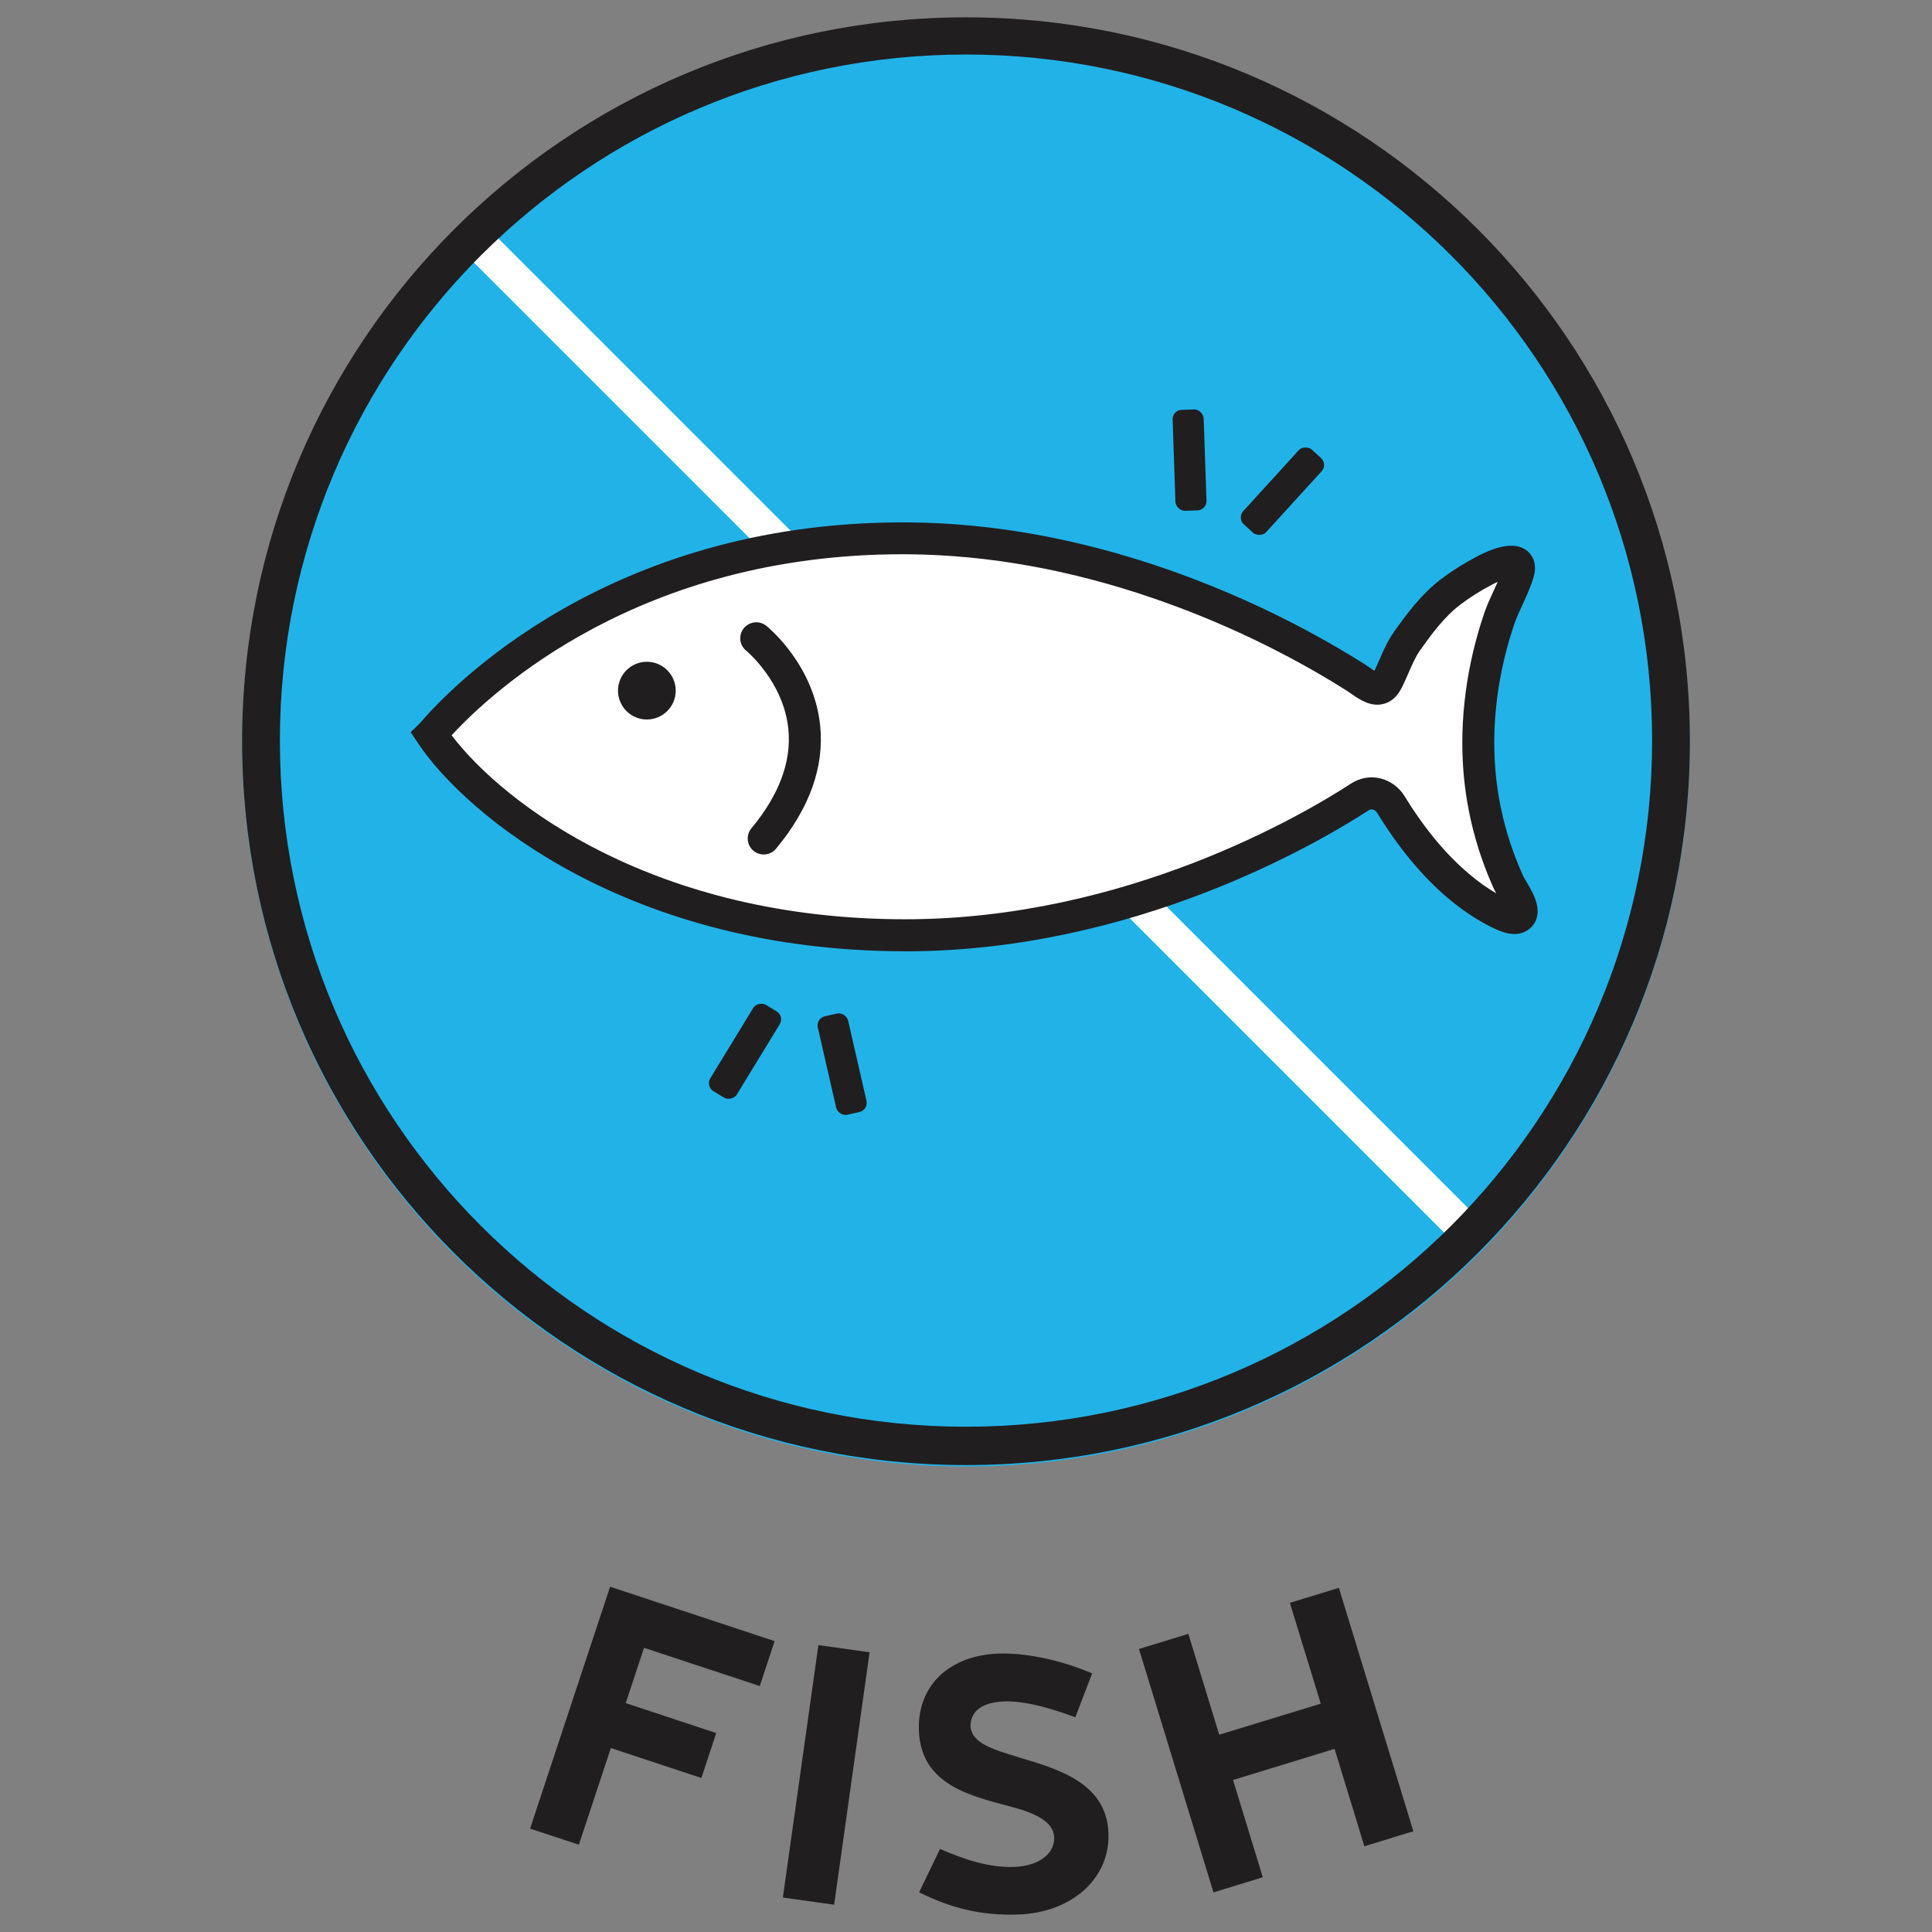 <svg viewBox="0 0 32 32" xmlns="http://www.w3.org/2000/svg" id="Layer_1"><rect x="0" y="0" width="32" height="32" fill="#808080" stroke="none"/><defs><style>.cls-1{fill:#21b3e8;}.cls-1,.cls-2,.cls-3{stroke-width:0px;}.cls-2{fill:#fff;}.cls-3{fill:#211e1f;}</style></defs><circle r="11.99" cy="12.301" cx="16" class="cls-1"></circle><rect transform="translate(.918 18.351) rotate(-47.643)" ry=".154" rx=".154" height=".515" width="1.673" y="7.878" x="20.405" class="cls-3"></rect><rect transform="translate(-.248 .675) rotate(-1.952)" ry=".154" rx=".154" height="1.673" width=".515" y="6.785" x="19.445" class="cls-3"></rect><rect transform="translate(-8.952 18.868) rotate(-58.588)" ry=".154" rx=".154" height=".515" width="1.673" y="17.155" x="11.503" class="cls-3"></rect><rect transform="translate(-3.582 3.558) rotate(-12.897)" ry=".154" rx=".154" height="1.673" width=".515" y="16.789" x="13.691" class="cls-3"></rect><rect transform="translate(-6.179 20.438) rotate(-45)" height="8.02" width=".568" y="13.668" x="21.298" class="cls-2"></rect><rect transform="translate(-1.726 9.687) rotate(-45)" height="8.502" width=".568" y="2.676" x="10.546" class="cls-2"></rect><path d="M4.01,12.276c0,6.622,5.368,11.99,11.99,11.99s11.99-5.368,11.99-11.99S22.622.287,16,.287,4.01,5.655,4.01,12.276ZM4.636,12.267C4.636,5.991,9.724.903,16,.903s11.364,5.088,11.364,11.364-5.088,11.364-11.364,11.364-11.364-5.088-11.364-11.364Z" class="cls-3"></path><path d="M22.855,11.402c.043-.012.082-.045.115-.109.114-.219.191-.468.333-.672.207-.295.437-.6.724-.818.176-.133.363-.25.558-.353.146-.076.665-.312.562.037-.075.255-.226.501-.312.755-.274.804-.399,1.663-.331,2.511.051.643.218,1.276.485,1.864.058.127.351.511.139.58-.102.033-.306-.08-.395-.128-.199-.106-.384-.237-.557-.382-.456-.382-.826-.859-1.138-1.365-.11-.178-.335-.239-.511-.125-.933.606-3.86,2.293-7.534,2.293-4.478,0-7.108-2.219-7.847-3.328.041-.041,2.63-3.296,7.93-3.246,1.409.013,2.808.29,4.137.75.976.337,1.921.771,2.812,1.291.148.087.295.176.44.268.12.076.27.211.391.177Z" class="cls-2"></path><path d="M14.992,15.756c-4.565,0-7.274-2.254-8.068-3.446l-.122-.182.157-.154c.474-.556,3.085-3.322,7.994-3.322.041,0,.083,0,.123.001,1.371.013,2.791.27,4.221.764.992.343,1.954.785,2.859,1.313.152.089.302.179.449.273l.084.057c.021.014.049.035.076.051.029-.06.054-.118.079-.176.067-.155.137-.316.242-.465.208-.295.457-.631.78-.876.182-.138.382-.265.596-.376.381-.201.661-.234.833-.094.057.047.181.183.105.44-.045.151-.112.298-.18.447-.049.106-.099.212-.136.319-.27.793-.38,1.624-.317,2.405.048.609.204,1.206.462,1.775.009.02.026.048.046.081.111.188.251.423.168.642-.039.104-.123.182-.234.219-.19.06-.397-.036-.591-.14-.214-.114-.417-.254-.615-.419-.434-.364-.826-.832-1.193-1.43-.017-.028-.043-.047-.072-.054-.023-.005-.047-.001-.07.013-.842.547-3.886,2.335-7.678,2.335ZM7.482,12.181c.868,1.14,3.375,3.045,7.51,3.045,3.646,0,6.578-1.722,7.389-2.25.142-.091.311-.123.475-.085.167.038.315.145.406.293.338.549.692.974,1.083,1.301.145.123.291.226.437.311-.014-.026-.026-.049-.035-.067-.285-.627-.455-1.284-.508-1.953-.068-.851.051-1.757.344-2.618.042-.125.099-.248.156-.372.023-.049.046-.098.068-.148-.033.014-.067.03-.099.048-.188.098-.363.209-.521.329-.263.198-.482.496-.668.759-.074.105-.13.234-.189.371-.04.092-.08.183-.126.27-.083.157-.196.218-.278.241h0c-.215.062-.405-.068-.542-.163l-.065-.045c-.142-.091-.285-.177-.431-.263-.876-.511-1.806-.938-2.765-1.269-1.376-.475-2.74-.722-4.053-.735-.04,0-.079-.001-.12-.001-4.35,0-6.788,2.26-7.47,2.999Z" class="cls-3"></path><circle r=".478" cy="11.439" cx="10.714" class="cls-3"></circle><path d="M12.65,14.153c-.06,0-.12-.02-.17-.061-.112-.093-.128-.26-.034-.373.459-.553.665-1.104.612-1.64-.077-.786-.693-1.297-.699-1.302-.114-.092-.131-.259-.039-.372.093-.113.259-.131.372-.04.033.026.791.646.893,1.656.069.683-.177,1.369-.732,2.037-.052.063-.128.095-.204.095Z" class="cls-3"></path><path d="M10.118,28.952l-.53,1.602-.808-.266,1.325-4.007,2.725.901-.246.744-1.917-.633-.303.916,1.499.496-.246.744-1.499-.496h0Z" class="cls-3"></path><path d="M13.815,31.548l-.848-.119.588-4.181.848.119-.587,4.181Z" class="cls-3"></path><path d="M16.869,29.106c.665.198,1.511.432,1.491,1.337-.017.688-.612,1.234-1.49,1.267-.632.023-1.119-.109-1.647-.367l.347-.718c.411.177.82.313,1.229.297.367-.014.626-.18.659-.428.036-.303-.282-.454-.696-.565-.646-.175-1.508-.348-1.542-1.262-.029-.77.526-1.25,1.321-1.279.241-.009.827.023,1.549.328l-.28.728c-.208-.077-.758-.279-1.179-.263-.295.011-.556.117-.557.412.022.282.375.384.796.512Z" class="cls-3"></path><path d="M20.916,31.093l-.817.251-1.234-4.032.818-.25.511,1.67,1.682-.514-.512-1.67.812-.248,1.234,4.031-.812.249-.493-1.613-1.682.515s.493,1.612.493,1.612Z" class="cls-3"></path></svg>